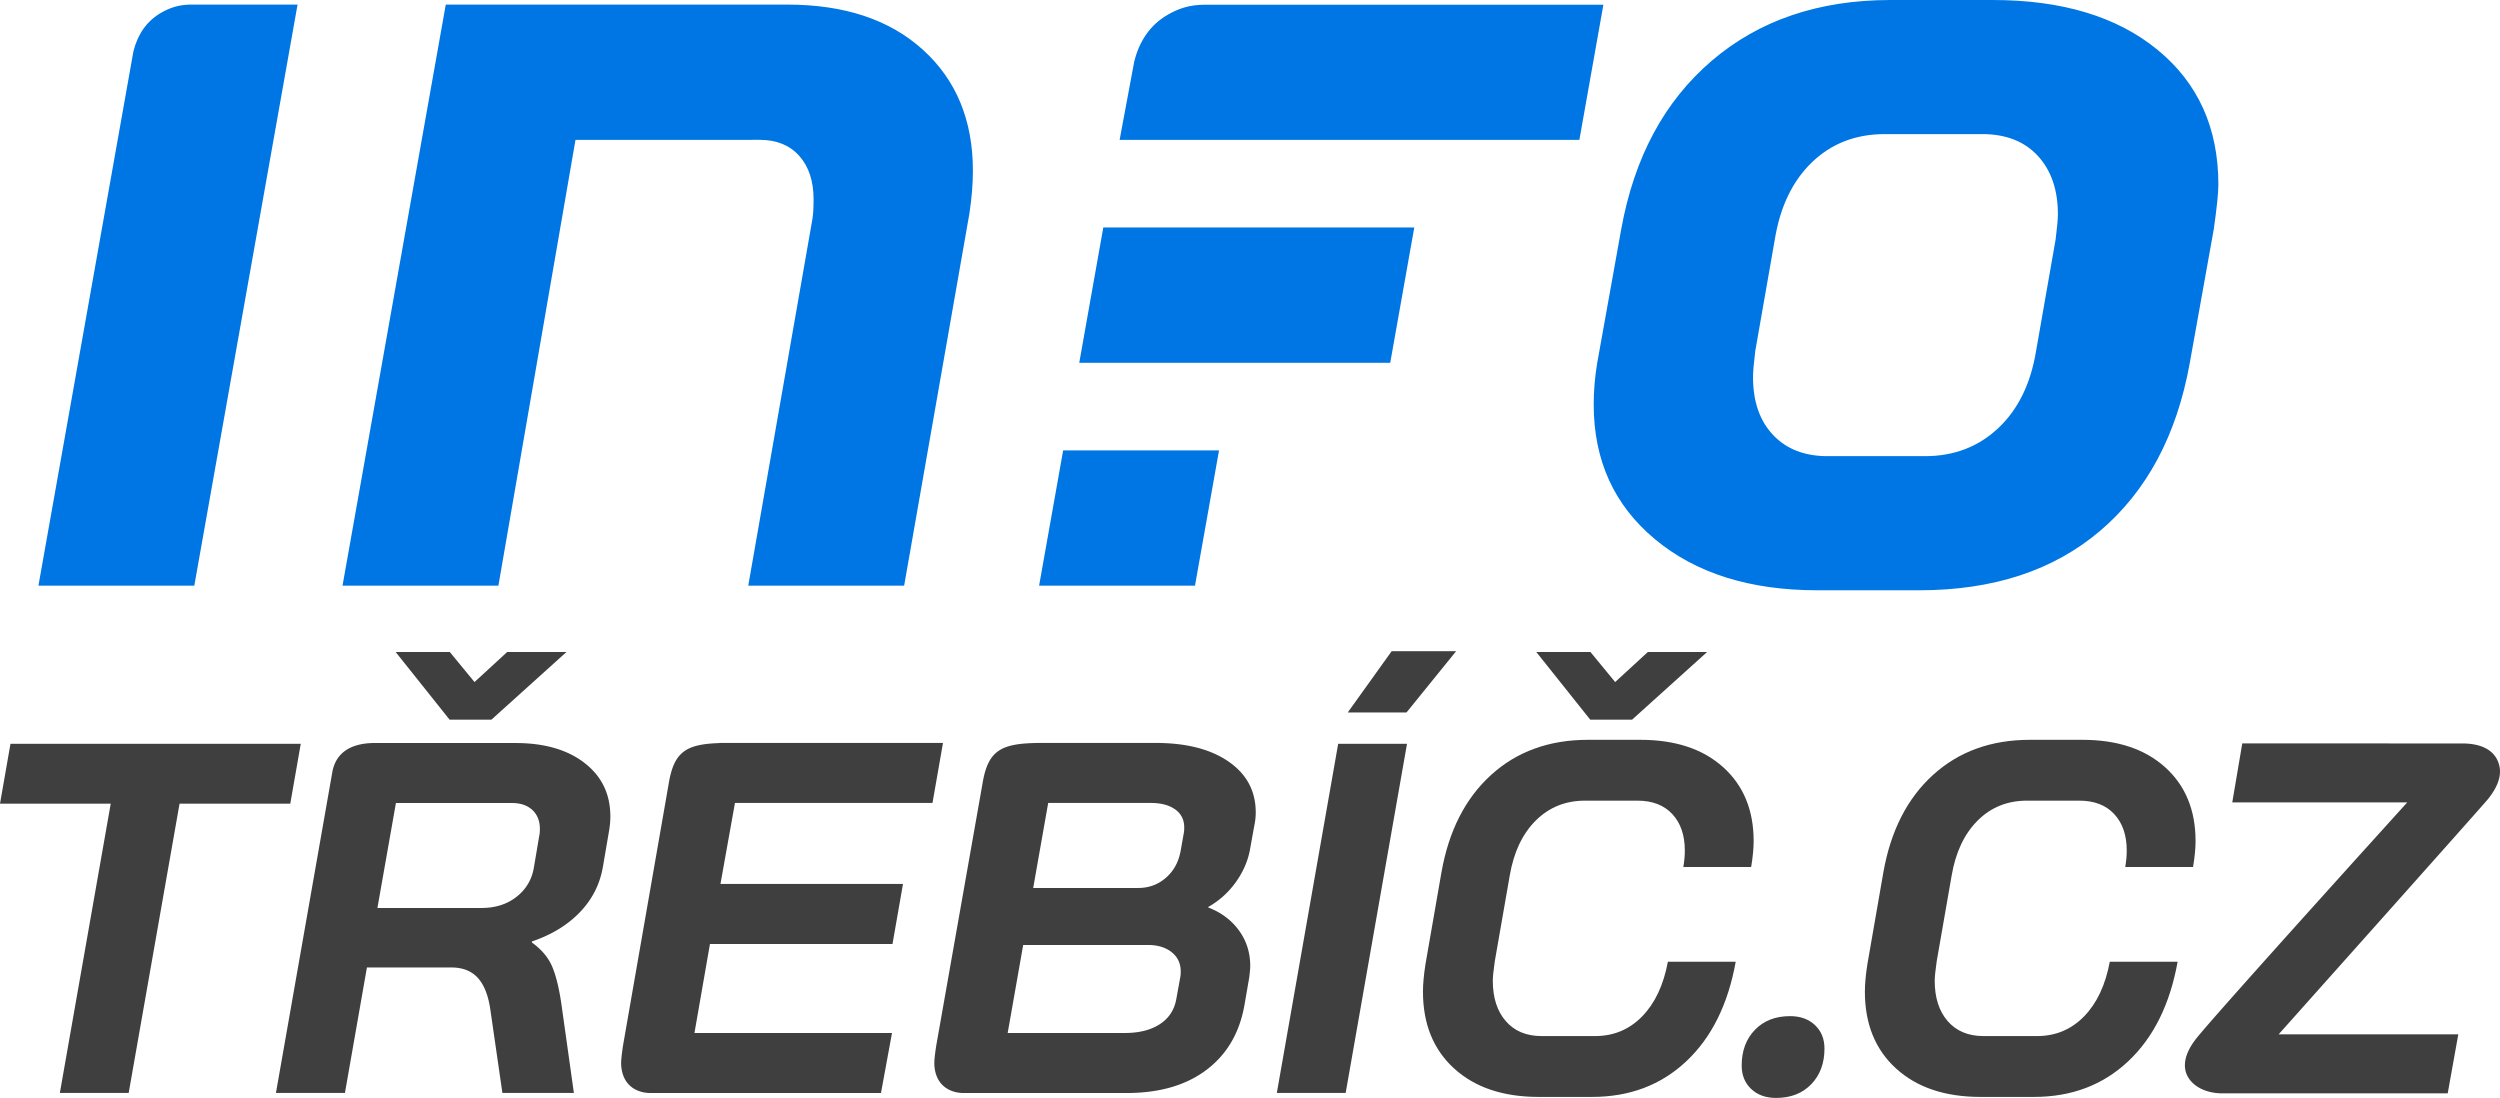 <svg xmlns="http://www.w3.org/2000/svg" width="982.284" height="431.394"><path fill="#3f3f3f" d="M43.506 315.77H0l4.115-23.518h114.057l-4.116 23.518H70.55L50.561 429.434H23.517L43.506 315.77zM525.788 292.252h27.045l-24.105 137.182h-27.045l24.105-137.182zM571.353 419.831c-8.168-7.447-12.25-17.506-12.25-30.18 0-3.004.326-6.596.98-10.779l6.271-36.059c2.873-16.33 9.373-29.103 19.5-38.313 10.123-9.211 22.83-13.816 38.115-13.816h20.578c13.719 0 24.561 3.595 32.531 10.778 7.969 7.187 11.955 16.854 11.955 29.004 0 2.876-.328 6.271-.98 10.19h-26.652c.393-2.22.588-4.375.588-6.467 0-6.008-1.635-10.778-4.898-14.306-3.268-3.527-7.84-5.292-13.719-5.292h-20.578c-7.709 0-14.176 2.615-19.4 7.84-5.227 5.227-8.623 12.413-10.191 21.557l-5.879 33.707c-.523 3.659-.783 6.207-.783 7.644 0 6.663 1.695 11.954 5.096 15.874 3.395 3.919 8.098 5.879 14.109 5.879h20.969c7.316 0 13.488-2.578 18.52-7.741 5.027-5.159 8.393-12.313 10.094-21.459h26.652c-3.008 16.726-9.475 29.758-19.402 39.097-9.93 9.343-22.277 14.012-37.039 14.012h-20.969c-13.984 0-25.056-3.723-33.218-11.17zM688.054 427.866c-2.484-2.353-3.725-5.42-3.725-9.211 0-5.748 1.73-10.417 5.193-14.013 3.461-3.592 8.066-5.389 13.816-5.389 4.049 0 7.316 1.176 9.799 3.527 2.48 2.352 3.723 5.423 3.723 9.211 0 5.75-1.732 10.42-5.193 14.012-3.463 3.592-8.068 5.39-13.814 5.39-4.053.001-7.319-1.175-9.799-3.527zM744.985 419.831c-8.168-7.447-12.25-17.506-12.25-30.18 0-3.004.326-6.596.98-10.779l6.271-36.059c2.873-16.33 9.373-29.103 19.5-38.313 10.123-9.211 22.83-13.816 38.115-13.816h20.578c13.719 0 24.561 3.595 32.531 10.778 7.969 7.187 11.955 16.854 11.955 29.004 0 2.876-.328 6.271-.98 10.19h-26.652c.393-2.22.588-4.375.588-6.467 0-6.008-1.635-10.778-4.898-14.306-3.268-3.527-7.84-5.292-13.719-5.292h-20.578c-7.709 0-14.176 2.615-19.4 7.84-5.227 5.227-8.623 12.413-10.191 21.557l-5.879 33.707c-.523 3.659-.783 6.207-.783 7.644 0 6.663 1.695 11.954 5.096 15.874 3.395 3.919 8.098 5.879 14.109 5.879h20.969c7.316 0 13.488-2.578 18.52-7.741 5.027-5.159 8.393-12.313 10.094-21.459h26.652c-3.008 16.726-9.475 29.758-19.402 39.097-9.93 9.343-22.277 14.012-37.039 14.012h-20.969c-13.983 0-25.056-3.723-33.218-11.17zM546.79 255.874l-17.25 24.073h23.084l19.501-24.073z"/><path fill="#0076E4" d="M650.284 211.887c-16.065-13.357-24.095-30.998-24.095-52.919 0-5.403.452-10.806 1.351-16.211L637 90.065c5.098-28.212 16.956-50.278 35.576-66.201C691.188 7.956 714.604 0 742.83 0h40.08c27.313 0 48.931 6.529 64.847 19.592 15.911 13.054 23.871 30.7 23.871 52.911 0 3.308-.61 9.16-1.804 17.563l-9.459 52.691c-5.105 28.228-16.816 50.147-35.123 65.754-18.317 15.613-42.035 23.417-71.156 23.417h-40.08c-26.423 0-47.662-6.682-63.722-20.041zm106.056-32.653c11.405 0 21.009-3.674 28.821-11.028 7.804-7.355 12.757-17.488 14.858-30.405l7.656-43.682c.6-4.799.902-8.105.902-9.905 0-9.603-2.632-17.26-7.884-22.969-5.255-5.698-12.536-8.553-21.84-8.553h-38.279c-11.413 0-20.938 3.681-28.595 11.028-7.657 7.362-12.54 17.492-14.636 30.398l-7.656 43.682c-.604 4.811-.901 8.266-.901 10.361 0 9.615 2.625 17.188 7.884 22.748 5.248 5.553 12.383 8.324 21.391 8.324h38.279zM469.522 230.124l9.448-53.145h-61.25l-9.445 53.145zM458.668 5.881C452 9.796 447.722 15.942 445.66 24.178l-5.747 30.778H620.56l9.433-53.094H473.207c-5.836 0-10.275 1.521-14.539 4.019zM52.414 20.21L15.097 230.124h61.247l40.57-228.321H74.751c-4.616.069-8.182 1.301-11.599 3.304-5.505 3.231-9.038 8.306-10.738 15.103zM175.149 1.803h134.163c22.516 0 40.303 5.929 53.364 17.791 13.059 11.864 19.59 27.691 19.59 47.508 0 5.108-.453 10.663-1.351 16.66l-25.67 146.362h-61.248l25.22-144.108c.295-1.798.45-4.35.45-7.657 0-7.203-1.878-12.904-5.63-17.108-3.757-4.205-8.935-6.308-15.536-6.308l-72.385.014-30.292 175.168h-61.245l40.57-228.322zM433.498 89.387l-9.444 53.154h122.189l9.443-53.154z"/><path fill="#3f3f3f" d="M367.132 418.571c-.142-2.108.439-5.75.703-7.585l18.129-102.677c2.201-13.716 7.258-16.4 23.51-16.4h44.623c12.052 0 21.615 2.456 28.688 7.369 7.073 4.912 10.612 11.562 10.612 19.948 0 1.698-.197 3.469-.589 5.301l-1.771 9.826c-.917 4.451-2.818 8.646-5.697 12.574-2.885 3.933-6.42 7.076-10.611 9.434v.194c5.107 1.968 9.137 4.979 12.084 9.04 2.948 4.065 4.422 8.715 4.422 13.951 0 .918-.133 2.424-.394 4.518l-1.768 10.223c-1.837 11.133-6.78 19.779-14.837 25.933-8.057 6.159-18.568 9.238-31.537 9.238h-64.152c-4.4 0-10.835-2.238-11.415-10.887zm74.783-12.694c5.631 0 10.218-1.143 13.754-3.438 3.537-2.292 5.699-5.535 6.485-9.729l1.571-8.646c.129-.521.197-1.304.197-2.356 0-3.142-1.18-5.665-3.537-7.564-2.358-1.896-5.503-2.851-9.434-2.851h-48.926l-6.091 34.584h45.981zm5.305-56.982c4.191 0 7.827-1.344 10.906-4.029 3.076-2.683 5.01-6.254 5.797-10.709l1.178-6.681c.13-.521.197-1.31.197-2.359 0-3.011-1.18-5.37-3.537-7.072-2.357-1.701-5.569-2.556-9.628-2.556h-40.282l-5.896 33.406h41.265zM366.388 315.488l4.127-23.579H282.686l-.011.058c-13.48.424-17.972 3.67-20.004 16.343l-17.912 102.677a65.075 65.075 0 0 0-.201 1.511c-.273 1.92-.594 4.445-.485 6.074.578 8.648 7.017 10.887 11.417 10.887h90.66l4.326-23.581h-77.618l6.091-34.975h71.722l4.125-23.584h-71.72l5.697-31.83h77.615zM148.749 291.944h53.755c11.394 0 20.458 2.62 27.204 7.856 6.739 5.237 10.11 12.245 10.11 21.012 0 1.84-.192 3.869-.585 6.093l-2.356 13.749c-1.18 6.813-4.194 12.736-9.035 17.775-4.849 5.041-11.132 8.87-18.859 11.488v.393c3.799 2.753 6.451 5.895 7.957 9.431 1.504 3.533 2.715 8.442 3.633 14.729l4.913 34.964h-28.09l-4.713-32.604c-.787-5.629-2.429-9.819-4.909-12.572-2.486-2.75-5.963-4.123-10.408-4.123H144.17l-8.642 49.3h-27.106l22.15-126.065c2.185-12.01 14.862-11.448 18.177-11.426zm40.398 64.816c5.5 0 10.114-1.475 13.845-4.42 3.736-2.945 5.99-6.773 6.777-11.489l2.161-12.766c.129-.523.194-1.309.194-2.358 0-3.142-.98-5.632-2.942-7.464-1.967-1.833-4.652-2.748-8.053-2.748h-45.565l-7.273 41.245h40.856zM977.518 314.029c2.117-2.613 5.546-7.567 4.607-12.648-.923-4.976-4.902-9.128-14.273-9.268 0 0-.003.008 0 0l-86.834-.023-3.934 23.181h68.754s-73.009 80.586-82.597 92.406c-2.12 2.614-5.546 7.566-4.604 12.649.92 4.971 6.231 9.142 14.272 9.269l88.829.002 4.16-23.193h-70.587c.001-.001 79.756-89.355 82.207-92.375zM186.44 267.985l-9.709-11.802h-21.276l21.194 26.586h16.434l29.484-26.586h-23.29zM634.618 267.985l-9.709-11.802h-21.276l21.194 26.586h16.434l29.484-26.586h-23.29z"/></svg>